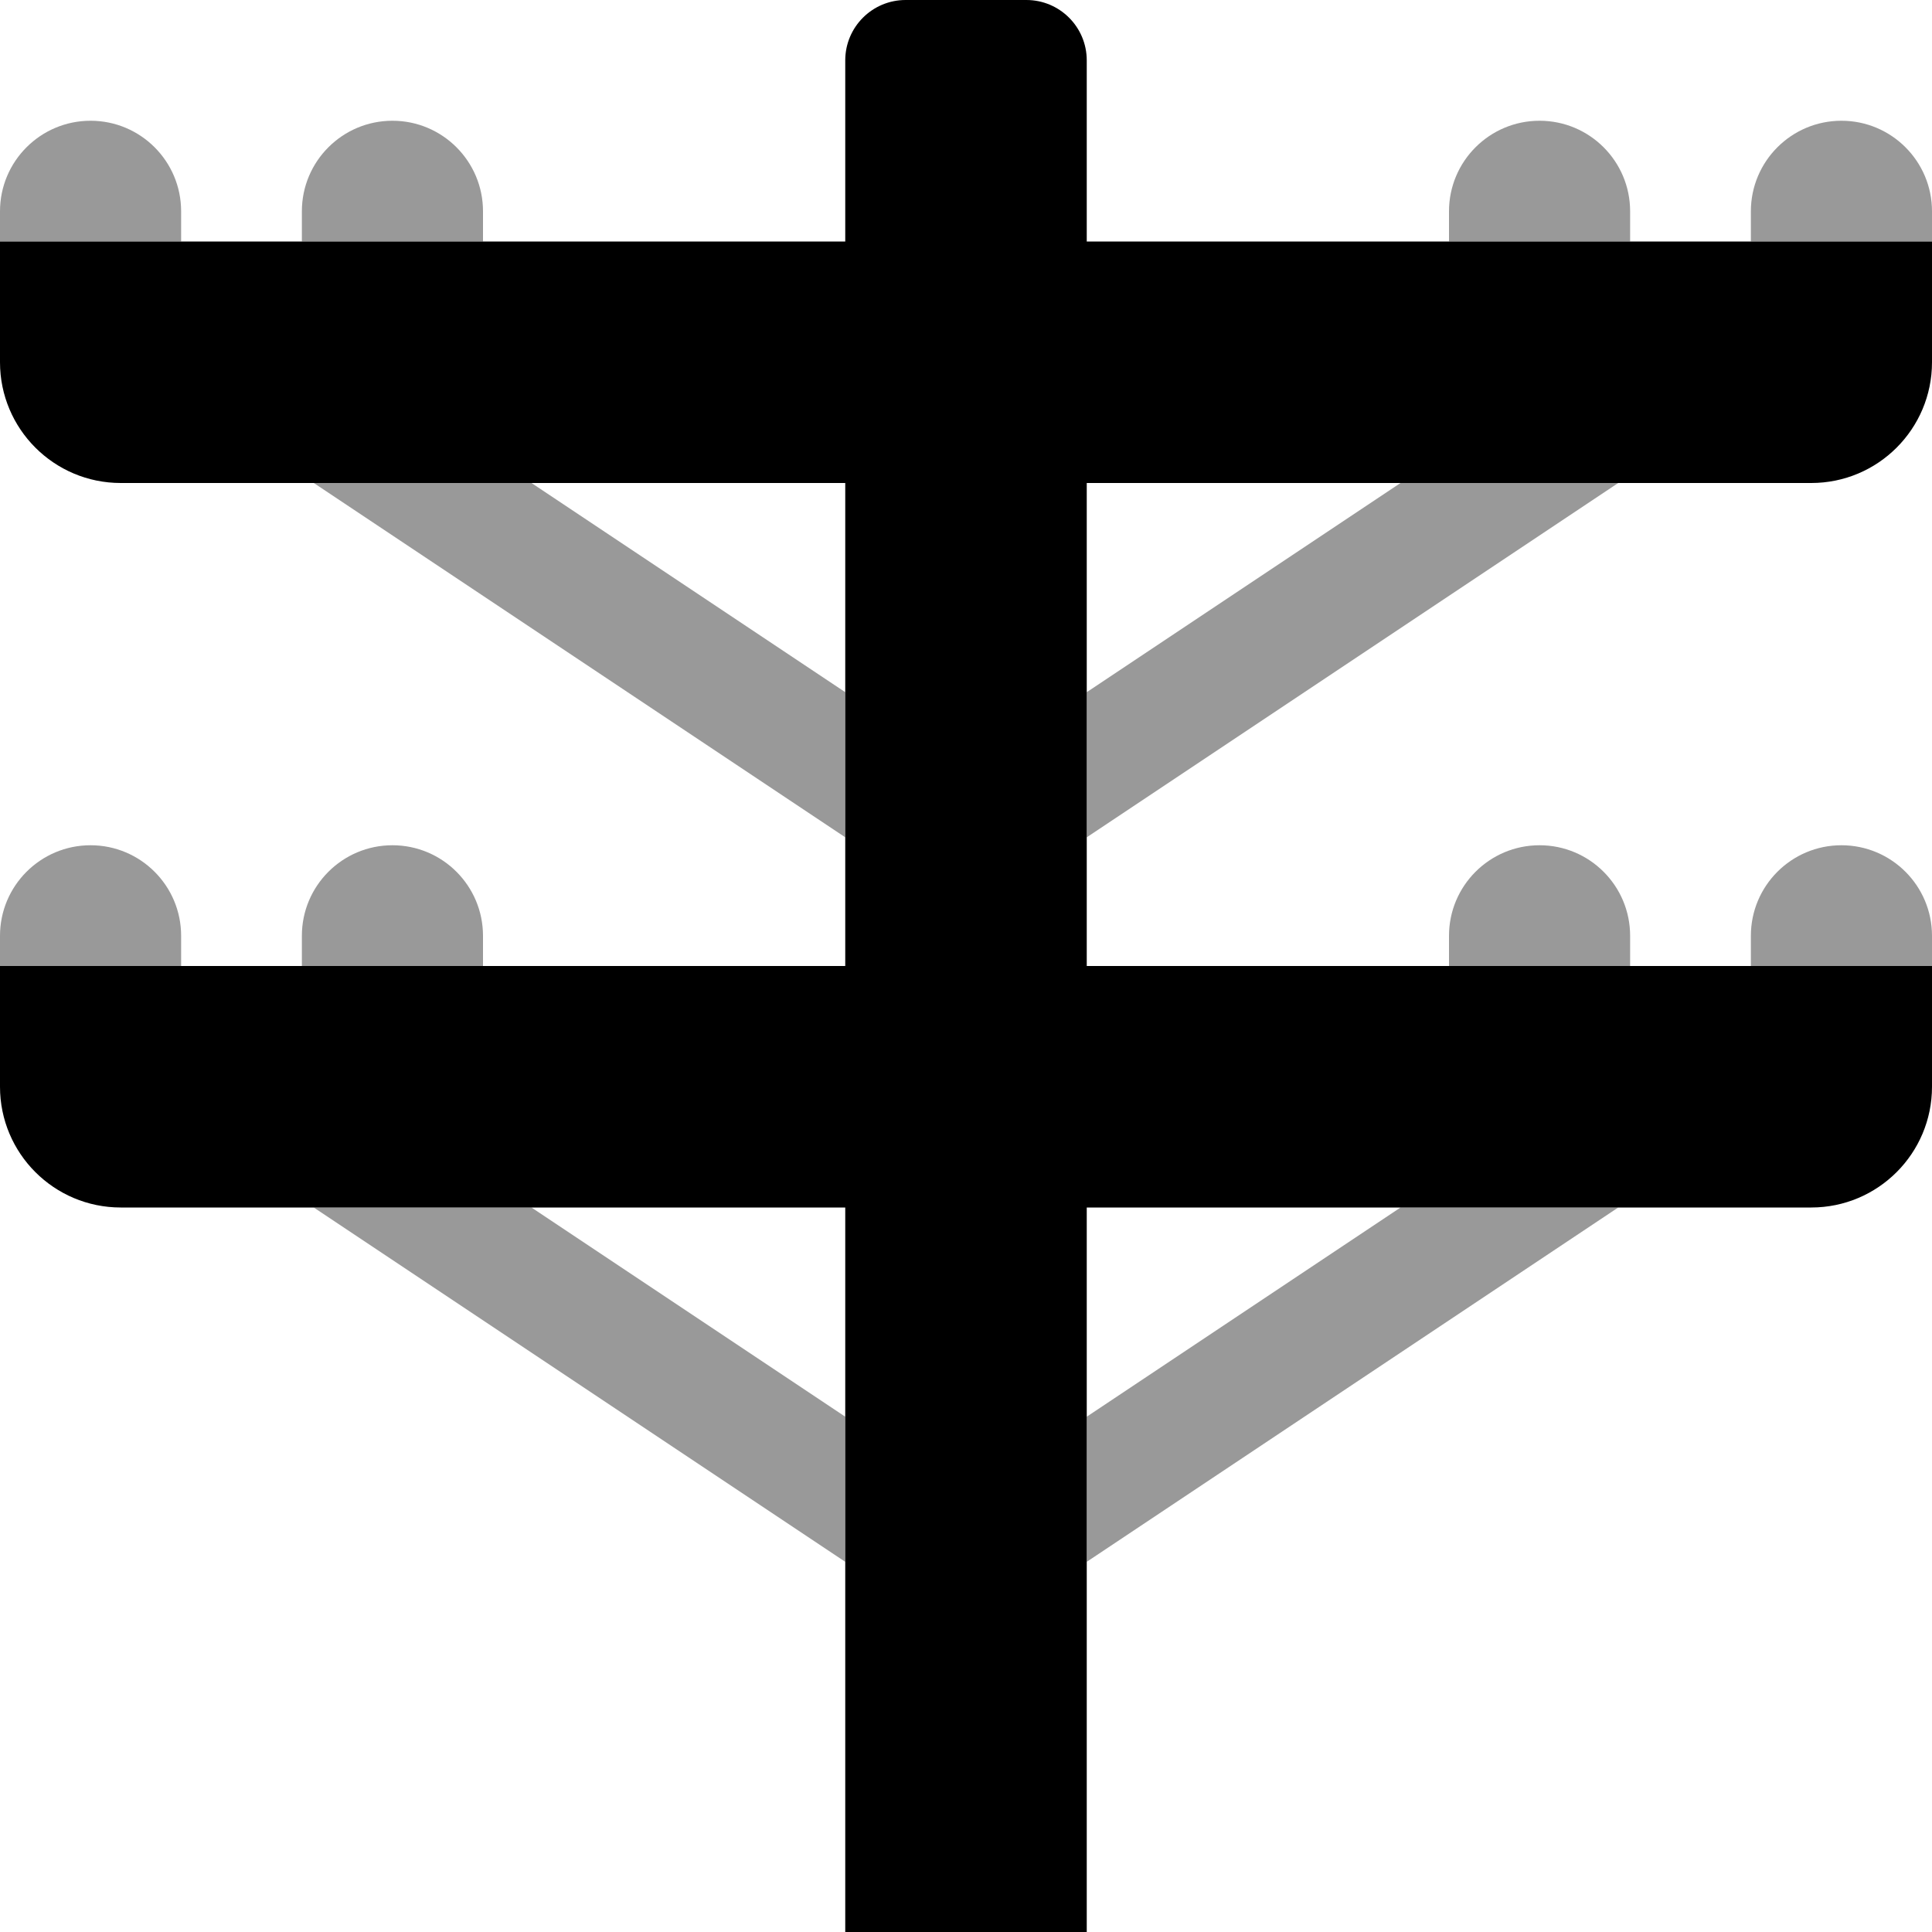 <svg xmlns="http://www.w3.org/2000/svg" viewBox="0 0 512 512"><!-- Font Awesome Pro 6.0.0-alpha2 by @fontawesome - https://fontawesome.com License - https://fontawesome.com/license (Commercial License) --><defs><style>.fa-secondary{opacity:.4}</style></defs><path d="M24 32C10.746 32 0 42.744 0 56V64H48V56C48 42.744 37.254 32 24 32ZM128 56C128 42.744 117.254 32 104 32S80 42.744 80 56V64H128V56ZM83.156 128L224 221.896V183.438L140.844 128H83.156ZM488 32C474.746 32 464 42.744 464 56V64H512V56C512 42.744 501.254 32 488 32ZM408 32C394.746 32 384 42.744 384 56V64H432V56C432 42.744 421.254 32 408 32ZM371.156 128L288 183.438V221.896L428.844 128H371.156ZM24 224C10.746 224 0 234.744 0 248V256H48V248C48 234.744 37.254 224 24 224ZM83.156 320L224 413.896V375.437L140.844 320H83.156ZM488 224C474.746 224 464 234.744 464 248V256H512V248C512 234.744 501.254 224 488 224ZM408 224C394.746 224 384 234.744 384 248V256H432V248C432 234.744 421.254 224 408 224ZM288 375.438V413.896L428.844 320H371.156L288 375.438ZM128 248C128 234.744 117.254 224 104 224S80 234.744 80 248V256H128V248Z" class="fa-secondary"/><path d="M288 128V256H512V288C512 305.672 497.674 320 480 320H288V512H224V320H32C14.328 320 0 305.672 0 288V256H224V128H32C14.326 128 0 113.672 0 96V64H224V16C224 7.162 231.164 0 240 0H272C280.836 0 288 7.162 288 16V64H512V96C512 113.672 497.674 128 480 128H288Z" class="fa-primary"/></svg>